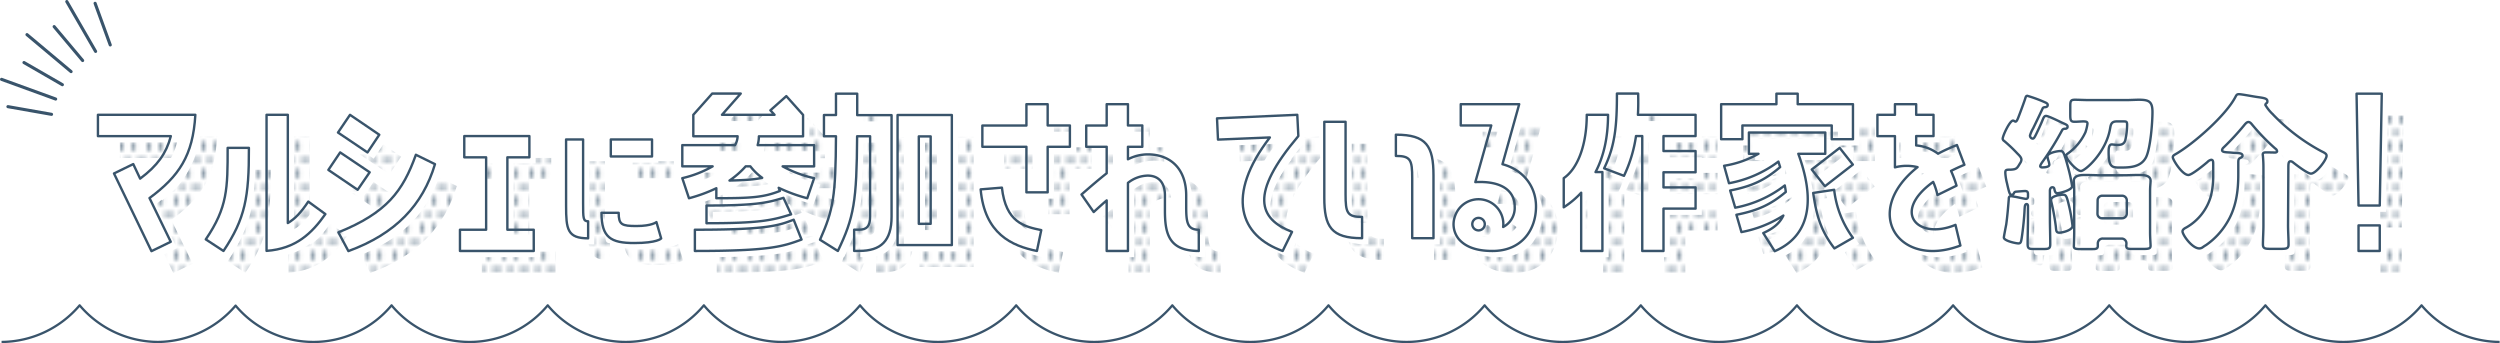 <svg xmlns="http://www.w3.org/2000/svg" xmlns:xlink="http://www.w3.org/1999/xlink" width="800.5" height="109.86" viewBox="0 0 800.5 109.86"><defs><style>.cls-1,.cls-5,.cls-6,.cls-7{fill:none;}.cls-2{fill:#39546b;}.cls-3{fill:url(#新規パターン_7);}.cls-4{fill:#fff;}.cls-5,.cls-6,.cls-7{stroke:#39546b;stroke-linejoin:round;}.cls-5{stroke-width:0.77px;}.cls-6{stroke-linecap:round;}.cls-7{stroke-width:0.74px;}</style><pattern id="新規パターン_7" data-name="新規パターン 7" width="6.13" height="6.13" patternTransform="translate(-6.73 -5.23) scale(1.25)" patternUnits="userSpaceOnUse" viewBox="0 0 6.13 6.13"><rect class="cls-1" width="6.13" height="6.13"/><path class="cls-2" d="M4.6,6.67a.54.54,0,1,0-.54-.54A.54.54,0,0,0,4.6,6.67Z"/><path class="cls-2" d="M1.53,6.67A.54.54,0,1,0,1,6.13.54.54,0,0,0,1.53,6.67Z"/><path class="cls-2" d="M6.13,3.61a.54.54,0,0,0,.54-.54.54.54,0,0,0-1.08,0A.54.54,0,0,0,6.13,3.61Z"/><path class="cls-2" d="M3.06,3.61a.55.55,0,0,0,.55-.54.55.55,0,1,0-.55.54Z"/><path class="cls-2" d="M0,3.61a.54.54,0,0,0,.54-.54A.54.54,0,0,0,0,2.53a.54.54,0,0,0-.54.54A.54.54,0,0,0,0,3.61Z"/><path class="cls-2" d="M4.6.54A.54.54,0,0,0,5.14,0,.54.54,0,0,0,4.6-.54.54.54,0,0,0,4.06,0,.54.54,0,0,0,4.6.54Z"/><path class="cls-2" d="M1.53.54A.54.54,0,0,0,2.07,0a.54.54,0,0,0-.54-.54A.54.54,0,0,0,1,0,.54.54,0,0,0,1.53.54Z"/></pattern></defs><g id="レイヤー_2" data-name="レイヤー 2"><g id="画像"><path class="cls-3" d="M54.87,70.42l6.8,14-6.17,3-12-24.88,6.17-3,2.2,4.66c5.55-4.16,8.38-8.07,9.83-13.61H38.36V43.76H69.55C68.79,56.87,64.32,63.42,54.87,70.42Z"/><path class="cls-3" d="M78.56,87.36l-5.67-3.71c7-10.27,7-16.38,7-29.3h6.81C86.75,70.16,85.49,77,78.56,87.36Zm27.15-15.81,5.48,4c-4.35,6.18-9.45,11.09-18.84,11.78V43.76h6.81V78.42C101.43,77.09,103.32,75.14,105.71,71.55Z"/><path class="cls-3" d="M121.52,67.77l-9.38-6.36,3.78-5.61,9.45,6.36Zm-2.45-24,9.38,6.37-3.78,5.67-9.45-6.37Zm21.1,12.79,6.11,3c-3.9,13.1-12.6,22.3-27.72,27.84l-3.21-6C130.85,75.14,136,68.21,140.17,56.55Z"/><path class="cls-3" d="M177.91,87.36H154.28v-6.8h8.38V57.37h-7v-6.8h20.85v6.8h-7.05V80.56h8.44Z"/><path class="cls-3" d="M195.32,77.86v5.45c-6.65,0-7.06-2.88-7.06-10.39V51.65h5.45V72.12C193.71,76.85,193.71,77.86,195.32,77.86Zm23.39,5.5s-1.21,1.46-8.67,1.46-10.44-1.77-10.44-9.68h5.5c0,3.83,1,4.23,5.74,4.23,4.89,0,6.35-1.26,6.35-1.26ZM215.78,57.1h-13.2V51.65h13.2Z"/><path class="cls-3" d="M249.6,53.47h18.08v6.8H257.6a37.93,37.93,0,0,0,10.08,3.78l-2.2,6.43a52.28,52.28,0,0,1-9.14-3.34l.38,1c-5.1,1.95-8.76,2.33-20.35,2.33V67.27a49.34,49.34,0,0,1-8.76,3.21l-2.14-6.43a35.83,35.83,0,0,0,9.71-3.78h-9.71v-6.8h16.89a6,6,0,0,0,.82-2.84H229V43.76l6.05-6.8h9.13l-6,6.8H255l-1.32-1.44,5.1-4.54,5.36,6v6.87H250A11.09,11.09,0,0,1,249.6,53.47ZM229.5,80.56c23.19,0,26.72-1.32,31.63-3.21l2.52,6.36c-6.11,2.27-10.39,3.65-34.15,3.65Zm28.36-10.21,2.45,5.29c-6.05,1.89-9.95,2.84-27.09,2.84V72.81C249.35,72.81,252.94,71.86,257.86,70.35ZM247.27,60.27h-1.51a28.58,28.58,0,0,1-5.17,4.54c5.11-.13,8.07-.32,10.46-.88A17.88,17.88,0,0,1,247.27,60.27Z"/><path class="cls-3" d="M269.57,83.77c4.29-9.7,5-13.86,5.11-33.14h-3.85v-6.8h3.85V37h6.8v6.87h11V76.34c0,7.87-3.47,11-10.34,11h-1.64v-6.8h1.64c2.33,0,3.47-1,3.47-4.22V50.63h-4.16c-.13,20.86-1,26-6.17,36.73ZM294.4,43.83h17.38V85.47H294.4Zm6.8,34.84H305v-28H301.2Z"/><path class="cls-3" d="M321,67.64l6.81-.56c1.26,11.15,7.12,12.47,12.6,13.6l-1.39,6.68C331,85.73,322.3,81.94,321,67.64ZM335.66,54H321.55v-6.8h14.11V40.36h6.8v6.81h7.12V54h-7.12V68.59h-6.8Z"/><path class="cls-3" d="M390.85,80.56v6.8c-9.7,0-10.84-5.67-10.84-13V69.6c0-4.54-2.39-6.37-5.54-6.37a10.49,10.49,0,0,0-6.3,2.33v21.8h-6.81V71.17c-1.26,1.07-2.64,2.33-4.16,3.72l-3.9-5.61c3.15-2.77,5.79-5,8.06-6.8V54h-6.55v-6.8h6.55V40.36h6.81v6.81h4.6V54h-4.6v4a14.09,14.09,0,0,1,6.3-1.57c7.18,0,12.35,4.47,12.35,13.17v3.71C386.82,78.35,387.26,80.56,390.85,80.56Z"/><path class="cls-3" d="M422.73,50.57C407,69.15,410,77.09,420.71,81.25l-3,6.11c-13.68-4.85-18.4-17.7-4.1-36.35L397,51.7l-.31-6.8,25.7-1.14Z"/><path class="cls-3" d="M443.14,76.46v6.81c-9.89,0-12.1-3.66-12.1-13V46h6.81V69.22C437.85,75.14,438.35,76.46,443.14,76.46ZM466,63.17v20.1h-6.81V64.11c0-5.92-.5-7.18-5.23-7.18v-6.8C463.74,50.13,466,53.72,466,63.17Z"/><path class="cls-3" d="M498.83,73.12c0,7.44-4.54,14.24-13.92,14.24-3.47,0-8-.56-10.78-3.78a7.51,7.51,0,0,1-1.19-7.49,7.94,7.94,0,0,1,15.37,3.59A6.89,6.89,0,0,0,492,73.12c0-4.91-4-8.25-12.6-7.81l5.1-18.14h-9.77V40.36h18.72l-5.36,19.22C494.48,61.28,498.83,66.45,498.83,73.12Zm-17.7,3.78a2,2,0,1,0,1.19,2.52A2,2,0,0,0,481.13,76.9Z"/><path class="cls-3" d="M507.71,73.38V64.05c4.6-3.15,7.37-10.9,7.37-20.29h6.81q0,10.68-4,18.34h2.2V87.36h-6.8V68.71A28.78,28.78,0,0,1,507.71,73.38Zm23.75-29.62h18.46v6.81H539.65v4.79h10.27v6.8H539.65V67h10.27v6.8H539.65V87.36h-6.8V50.57h-2a44.48,44.48,0,0,1-3.85,12.73l-6.36-2.4c3.59-7.31,4.1-14,4.1-23.94h6.8C531.59,39.48,531.59,41.69,531.46,43.76Z"/><path class="cls-3" d="M582.62,40.36h17.7V51.58h-6.8V47.17h-28.6v4.41h-6.81V40.36h17.7V37h6.81ZM559.06,60.08a32.2,32.2,0,0,0,11-3.84H567V49.43h24.45v6.81h-8.63c7.69,21-.95,28.35-7.56,31.19l-3.66-5.8c2.71-1.26,5.11-2.77,6.43-5.61a38.12,38.12,0,0,1-13.42,5.29L563,75.77c7-1.39,11.08-3.34,15.81-7.31-.06-.69-.19-1.32-.32-2.08a37.3,37.3,0,0,1-15.87,7.12L561,68c7.12-1.39,11.21-3.4,16-7.5l-.56-1.76a37.69,37.69,0,0,1-15.82,6.93Zm37-5.73,4.22,5.35-8.94,6.94-4.22-5.36Zm-1.76,13.42a32.08,32.08,0,0,0,6,15.37l-5.92,3.4c-4.35-5.67-5.73-10.45-6.8-17.76Z"/><path class="cls-3" d="M633.14,79l1.58,6.62C614.87,93.16,602.9,74.83,621,60.52a14.78,14.78,0,0,0-7.24.07v-10h-5.61V43.76h5.61v-3.4h6.8v3.4h5.55v6.81h-5.55v3a13.53,13.53,0,0,1,7,2.65c1.82-1,3.84-1.89,6.05-2.78L636,59.77c-1.57.63-3,1.32-4.28,1.95a34.78,34.78,0,0,1,1.76,4.73l-6.11,3A20.56,20.56,0,0,0,626,65.25C612.48,75,621.11,84,633.14,79Z"/><path class="cls-3" d="M661.28,58.44c-.27.37-1,1.35-1,1.78,0,.27.38.38.59.38.65,0,2.33-.06,2.33-.87a5.84,5.84,0,0,0-.33-1.4,9,9,0,0,1-.27-1.24c0-1.14,3.24-1.73,4.16-1.73s1.13.43,2.54,5.62a48.21,48.21,0,0,1,1.19,5.66c0,1.25-4,2.22-4.65,2.22s-.81-.38-1-1.19c-.05-.27-.11-.7-.65-.7s-.81.54-.81,1.08V76.8c0,2.8.11,5.61.11,8.42,0,1.41-.54,1.51-2.21,1.51h-2.92c-1.67,0-2.11-.1-2.11-1.56,0-2.81.11-5.57.11-8.37V73c0-.32-.11-.65-.43-.65-.59,0-.59.81-.65,1.57-.11,2.59-.48,6.32-.92,9.23-.21,1.36-.32,1.79-1.08,1.79s-4.64-.81-4.64-1.89c0-.38.65-3.62.76-4.22.37-2.69.59-5.4.81-8.1,0-.37,0-.91.7-.91.32,0,1,.16,1.4.21s3,.65,3.4.65.65-.27.65-.75v-.76c0-.76-.27-1-1-1-.22,0-2.38.16-2.81.21s-.54.16-.75.6a.72.72,0,0,1-.65.38c-.6,0-.76-.33-1.51-3.68a17.58,17.58,0,0,1-.54-3.35c0-1,.32-1,1.72-1,1.95-.11,2.06-.48,3-2.05a2.24,2.24,0,0,0,.44-1.13c0-.76-.76-1.46-1.3-2a47.82,47.82,0,0,0-4.21-4,1,1,0,0,1-.49-.7c0-1,2.27-5.83,3.3-5.83.32,0,.59.32.81.32s.48-.27.86-1.24,1.4-3.67,2.11-5.72c.27-.81.32-1.3.81-1.3a43.93,43.93,0,0,1,5.94,2.21c.43.22.59.44.59.71,0,.43-.27.64-.7.7s-.81,0-1,.59C660,44,659,46.07,658,48.12a10.33,10.33,0,0,0-1,2.27,1,1,0,0,0,.86,1c.33,0,.54-.27,1-1.19s1.57-3.24,2.27-5c.22-.49.43-1.08,1-1.08.76,0,4.32,1.78,5.24,2.21s1.67.65,1.67,1.19a.67.67,0,0,1-.7.7c-.54,0-.86.11-1.08.54A92.79,92.79,0,0,1,661.28,58.44Zm8.15,14.2a51.71,51.71,0,0,1,1.19,6.7c0,1.34-3.13,2.16-4.21,2.16s-1-.71-1.14-2a72,72,0,0,0-1.4-7.72,3,3,0,0,1-.11-.76c0-1.24,2.81-1.67,3.78-1.67S668.73,69.67,669.43,72.64Zm18.25-33.59c1.3,0,3-.11,4.16-.11,3.24,0,4.38.54,4.38,3.94s-.65,11.67-2.06,14.48c-1.62,3.13-5.07,3.29-8.2,3.29-2.6,0-3.78,0-3.78-4.91,0-.92,0-2.49,1-2.49.43,0,1.08.16,1.73.16,1.24,0,2.16-.16,2.59-1.45a22.39,22.39,0,0,0,.6-5c0-1-.22-1.08-1.08-1.08h-2.27c-1.79,0-1.89,1.14-2.11,2.33-1.3,7.61-8,13.55-9.34,13.55s-4.7-3.78-4.7-4.91c0-.33.27-.54.54-.71a17.27,17.27,0,0,0,5.62-6.8,14,14,0,0,0,.65-2.75c0-.65-.54-.71-1.36-.71s-1.83.11-2.75.11c-1.3,0-1.4-.54-1.4-2.32V41.1c0-1.67.1-2.16,1.46-2.16s3.07.11,4.85.11ZM671.16,68.21c0-1.51-.11-2.65-.11-3.35,0-1.83,2.48-1.83,3.78-1.83,1.68,0,3.3.1,5,.1h7c1.67,0,3.29-.1,5-.1,1.35,0,3.78,0,3.78,1.83,0,.76-.16,1.78-.16,3.35V81.33c0,1.89.16,3.68.16,4.38,0,.86-.54,1-2.38,1h-3.67c-1.19,0-1.73-.11-1.73-1,0-.27.05-.49.05-.76a1.54,1.54,0,0,0-1.51-1.56h-6A1.56,1.56,0,0,0,678.72,85v.76c0,.86-.54,1-1.67,1h-3.73c-1.73,0-2.27-.11-2.27-.92,0-.65.11-2.86.11-4.43Zm7.45,7.18a1.47,1.47,0,0,0,1.51,1.51h6.32A1.54,1.54,0,0,0,688,75.39V71.18a1.51,1.51,0,0,0-1.51-1.51h-6.32a1.48,1.48,0,0,0-1.51,1.51Z"/><path class="cls-3" d="M739.63,79.12c0,2,.16,4.1.16,6.15,0,1.25-.59,1.41-2.27,1.41H733.8c-1.57,0-2.21-.16-2.21-1.41,0-1.94.16-4,.16-6.15V60.54c0-1.19-.06-2.43-.16-3.51,0-.16-.06-.38-.06-.54,0-.65.6-.7,1.14-.7.91,0,2.21.05,2.8.05.27,0,.65-.1.65-.43a1.2,1.2,0,0,0-.59-.86,68.09,68.09,0,0,1-7.46-7.72c-.27-.33-.64-.76-1.13-.76s-.92.49-1.4,1.08A83.26,83.26,0,0,1,719,54.22a1.43,1.43,0,0,0-.49.81c0,.65.76.71,2.7.81.54.06,1.19.11,1.41.11,1.62.06,2.43.16,2.43.92,0,.27-.16.43-.6.65-.7.32-.75.59-.75,1.73v3.67c0,5.45-.76,10.85-3.73,15.55a23.18,23.18,0,0,1-6.59,7,12,12,0,0,0-1,.65,1.94,1.94,0,0,1-1.14.43c-2.37,0-5.4-4.38-5.4-5.46,0-.59.7-1,1.19-1.24a16.84,16.84,0,0,0,7.88-10,27,27,0,0,0,.76-6.92V59.62c0-.91-.05-1.45-.65-1.45a2.26,2.26,0,0,0-1.19.7c-1,.86-5,4.16-6.1,4.16-2,0-5-4.92-5-5.67,0-.44.38-.71.76-.92,5.83-3.3,16.42-12.64,19.39-18.58.27-.48.43-.7,1-.7.92,0,4.75.76,6,.92,2.27.32,3.13.48,3.13,1.35a.65.65,0,0,1-.32.65.7.7,0,0,0-.32.54,14,14,0,0,0,2.21,2.8,1.55,1.55,0,0,1,.32.33,61.93,61.93,0,0,0,15.29,11.61c1.08.54,1.78.86,1.78,1.51,0,1.3-3.35,5.73-5,5.73-1.14,0-4.81-2.87-5.83-3.68a1.18,1.18,0,0,0-.71-.27c-.65,0-.7.76-.7,2Z"/><path class="cls-3" d="M762.2,72.81,761.57,37h8.07L769,72.81ZM769,87.36H762.2V79.17H769Z"/><path class="cls-4" d="M49.87,65.42l6.8,14-6.17,3-12-24.88,6.17-3,2.2,4.66c5.55-4.16,8.38-8.07,9.83-13.61H33.36V38.76H64.55C63.79,51.87,59.32,58.42,49.87,65.42Z"/><path class="cls-4" d="M73.56,82.36l-5.67-3.71c7-10.27,7-16.38,7-29.3h6.81C81.75,65.16,80.49,72,73.56,82.36Zm27.15-15.81,5.48,4c-4.35,6.18-9.45,11.09-18.84,11.78V38.76h6.81V73.42C96.43,72.09,98.32,70.14,100.71,66.55Z"/><path class="cls-4" d="M116.52,62.77l-9.38-6.36,3.78-5.61,9.45,6.36Zm-2.45-24,9.38,6.37-3.78,5.67-9.45-6.37Zm21.1,12.79,6.11,3c-3.9,13.1-12.6,22.3-27.72,27.84l-3.21-6C125.85,70.14,131,63.21,135.17,51.55Z"/><path class="cls-4" d="M172.91,82.36H149.28v-6.8h8.38V52.37h-7v-6.8h20.85v6.8h-7.05V75.56h8.44Z"/><path class="cls-4" d="M190.32,72.86v5.45c-6.65,0-7.06-2.88-7.06-10.39V46.65h5.45V67.12C188.71,71.85,188.71,72.86,190.32,72.86Zm23.39,5.5s-1.21,1.46-8.67,1.46-10.44-1.77-10.44-9.68h5.5c0,3.83,1,4.23,5.74,4.23,4.89,0,6.35-1.26,6.35-1.26ZM210.78,52.1h-13.2V46.65h13.2Z"/><path class="cls-4" d="M244.6,48.47h18.08v6.8H252.6a38.28,38.28,0,0,0,10.08,3.78l-2.2,6.43a52.28,52.28,0,0,1-9.14-3.34l.38,1c-5.1,1.95-8.76,2.33-20.35,2.33V62.27a49.34,49.34,0,0,1-8.76,3.21l-2.14-6.43a35.83,35.83,0,0,0,9.71-3.78h-9.71v-6.8h16.89a6,6,0,0,0,.82-2.84H224V38.76l6.05-6.8h9.13l-6,6.8H250l-1.32-1.44,5.1-4.54,5.36,6v6.87H245A11.09,11.09,0,0,1,244.6,48.47ZM224.5,75.56c23.19,0,26.72-1.32,31.63-3.21l2.52,6.36c-6.11,2.27-10.39,3.65-34.15,3.65Zm28.36-10.21,2.45,5.29c-6.05,1.89-9.95,2.84-27.09,2.84V67.81C244.35,67.81,247.94,66.86,252.86,65.35ZM242.27,55.27h-1.51a28.58,28.58,0,0,1-5.17,4.54c5.11-.13,8.07-.32,10.46-.88A17.88,17.88,0,0,1,242.27,55.27Z"/><path class="cls-4" d="M264.57,78.77c4.29-9.7,5-13.86,5.11-33.14h-3.85v-6.8h3.85V32h6.8v6.87h11V71.34c0,7.87-3.47,11-10.34,11h-1.64v-6.8h1.64c2.33,0,3.47-1,3.47-4.22V45.63h-4.16c-.13,20.86-1,26-6.17,36.73ZM289.4,38.83h17.38V80.47H289.4Zm6.8,34.84H300v-28H296.2Z"/><path class="cls-4" d="M316,62.64l6.81-.56c1.26,11.15,7.12,12.47,12.6,13.6l-1.39,6.68C326,80.73,317.3,76.94,316,62.64ZM330.66,49H316.55v-6.8h14.11V35.36h6.8v6.81h7.12V49h-7.12V63.59h-6.8Z"/><path class="cls-4" d="M385.85,75.56v6.8c-9.7,0-10.84-5.67-10.84-13V64.6c0-4.54-2.39-6.37-5.54-6.37a10.49,10.49,0,0,0-6.3,2.33v21.8h-6.81V66.17c-1.26,1.07-2.64,2.33-4.16,3.72l-3.9-5.61c3.15-2.77,5.79-5,8.06-6.8V49h-6.55v-6.8h6.55V35.36h6.81v6.81h4.6V49h-4.6v4a14.09,14.09,0,0,1,6.3-1.57c7.18,0,12.35,4.47,12.35,13.17v3.71C381.82,73.35,382.26,75.56,385.85,75.56Z"/><path class="cls-4" d="M417.73,45.57C402,64.15,405,72.09,415.71,76.25l-3,6.11c-13.68-4.85-18.4-17.7-4.1-36.35L392,46.7l-.31-6.8,25.7-1.14Z"/><path class="cls-4" d="M438.14,71.46v6.81c-9.89,0-12.1-3.66-12.1-13V41h6.81V64.22C432.85,70.14,433.35,71.46,438.14,71.46ZM461,58.17v20.1h-6.81V59.11c0-5.92-.5-7.18-5.23-7.18v-6.8C458.74,45.13,461,48.72,461,58.17Z"/><path class="cls-4" d="M493.83,68.12c0,7.44-4.54,14.24-13.92,14.24-3.47,0-8-.56-10.78-3.78a7.51,7.51,0,0,1-1.19-7.49,7.94,7.94,0,0,1,15.37,3.59A6.89,6.89,0,0,0,487,68.12c0-4.91-4-8.25-12.6-7.81l5.1-18.14h-9.77V35.36h18.72l-5.36,19.22C489.48,56.28,493.83,61.45,493.83,68.12Zm-17.7,3.78a2,2,0,1,0,1.19,2.52A2,2,0,0,0,476.13,71.9Z"/><path class="cls-4" d="M502.71,68.38V59.05c4.6-3.15,7.37-10.9,7.37-20.29h6.81q0,10.68-4,18.34h2.2V82.36h-6.8V63.71A28.78,28.78,0,0,1,502.71,68.38Zm23.75-29.62h18.46v6.81H534.65v4.79h10.27v6.8H534.65V62h10.27v6.8H534.65V82.36h-6.8V45.57h-2a44.48,44.48,0,0,1-3.85,12.73l-6.36-2.4c3.59-7.31,4.1-14,4.1-23.94h6.8C526.59,34.48,526.59,36.69,526.46,38.76Z"/><path class="cls-4" d="M577.62,35.36h17.7V46.58h-6.8V42.17h-28.6v4.41h-6.81V35.36h17.7V32h6.81ZM554.06,55.08a32.2,32.2,0,0,0,11-3.84H562V44.43h24.45v6.81h-8.63c7.69,21-.95,28.35-7.56,31.19l-3.66-5.8c2.71-1.26,5.11-2.77,6.43-5.61a38.12,38.12,0,0,1-13.42,5.29L558,70.77c7-1.39,11.08-3.34,15.81-7.31-.06-.69-.19-1.32-.32-2.08a37.3,37.3,0,0,1-15.87,7.12L556,63c7.12-1.39,11.21-3.4,16-7.5l-.56-1.76a37.69,37.69,0,0,1-15.82,6.93Zm37-5.73,4.22,5.35-8.94,6.94-4.22-5.36Zm-1.76,13.42a32.08,32.08,0,0,0,6,15.37l-5.92,3.4c-4.35-5.67-5.73-10.45-6.8-17.76Z"/><path class="cls-4" d="M628.14,74l1.58,6.62C609.87,88.16,597.9,69.83,616,55.52a14.78,14.78,0,0,0-7.24.07v-10h-5.61V38.76h5.61v-3.4h6.8v3.4h5.55v6.81h-5.55v3a13.53,13.53,0,0,1,7,2.65c1.82-1,3.84-1.89,6.05-2.78L631,54.77c-1.57.63-3,1.32-4.28,1.95a34.78,34.78,0,0,1,1.76,4.73l-6.11,3A20.56,20.56,0,0,0,621,60.25C607.48,70,616.11,79,628.14,74Z"/><path class="cls-4" d="M656.28,53.44c-.27.37-1,1.35-1,1.78,0,.27.38.38.59.38.65,0,2.33-.06,2.33-.87a5.84,5.84,0,0,0-.33-1.4,9,9,0,0,1-.27-1.24c0-1.14,3.24-1.73,4.16-1.73s1.13.43,2.54,5.62a48.21,48.21,0,0,1,1.19,5.66c0,1.25-4,2.22-4.65,2.22s-.81-.38-1-1.19c-.05-.27-.11-.7-.65-.7s-.81.54-.81,1.08V71.8c0,2.8.11,5.61.11,8.42,0,1.41-.54,1.51-2.21,1.51h-2.92c-1.67,0-2.11-.1-2.11-1.56,0-2.81.11-5.57.11-8.37V68c0-.32-.11-.65-.43-.65-.59,0-.59.81-.65,1.57-.11,2.59-.48,6.32-.92,9.23-.21,1.36-.32,1.79-1.08,1.79s-4.64-.81-4.64-1.89c0-.38.65-3.62.76-4.22.37-2.69.59-5.4.81-8.1,0-.37,0-.91.7-.91.32,0,1,.16,1.4.21s3,.65,3.4.65.65-.27.65-.75v-.76c0-.76-.27-1-1-1-.22,0-2.38.16-2.81.21s-.54.16-.75.6a.72.72,0,0,1-.65.38c-.6,0-.76-.33-1.51-3.68a17.58,17.58,0,0,1-.54-3.35c0-1,.32-1,1.72-1,1.95-.11,2.06-.48,3-2.05a2.24,2.24,0,0,0,.44-1.13c0-.76-.76-1.46-1.3-2a47.82,47.82,0,0,0-4.21-4,1,1,0,0,1-.49-.7c0-1,2.27-5.83,3.3-5.83.32,0,.59.32.81.32s.48-.27.86-1.24,1.4-3.67,2.11-5.72c.27-.81.32-1.3.81-1.3a43.93,43.93,0,0,1,5.94,2.21c.43.22.59.44.59.71,0,.43-.27.64-.7.7s-.81,0-1,.59C655,39,654,41.07,653,43.12a10.33,10.33,0,0,0-1,2.27,1,1,0,0,0,.86,1c.33,0,.54-.27,1-1.19s1.57-3.24,2.27-5c.22-.49.43-1.08,1-1.08.76,0,4.32,1.78,5.24,2.21s1.67.65,1.67,1.19a.67.67,0,0,1-.7.7c-.54,0-.86.11-1.08.54A92.79,92.79,0,0,1,656.28,53.44Zm8.15,14.2a51.71,51.71,0,0,1,1.19,6.7c0,1.34-3.13,2.16-4.21,2.16s-1-.71-1.14-2a72,72,0,0,0-1.4-7.72,3,3,0,0,1-.11-.76c0-1.24,2.81-1.67,3.78-1.67S663.73,64.67,664.43,67.64Zm18.25-33.59c1.3,0,3-.11,4.16-.11,3.24,0,4.38.54,4.38,3.94s-.65,11.67-2.06,14.48c-1.62,3.13-5.07,3.29-8.2,3.29-2.6,0-3.78,0-3.78-4.91,0-.92,0-2.49,1-2.49.43,0,1.08.16,1.73.16,1.24,0,2.16-.16,2.59-1.45a22.39,22.39,0,0,0,.6-5c0-1-.22-1.08-1.08-1.08h-2.27c-1.79,0-1.89,1.14-2.11,2.33-1.3,7.61-8,13.55-9.34,13.55s-4.7-3.78-4.7-4.91c0-.33.27-.54.54-.71a17.27,17.27,0,0,0,5.62-6.8,14,14,0,0,0,.65-2.75c0-.65-.54-.71-1.36-.71s-1.83.11-2.75.11c-1.3,0-1.4-.54-1.4-2.32V36.1c0-1.67.1-2.16,1.46-2.16s3.07.11,4.85.11ZM666.16,63.21c0-1.51-.11-2.65-.11-3.35,0-1.83,2.48-1.83,3.78-1.83,1.68,0,3.3.1,5,.1h7c1.67,0,3.29-.1,5-.1,1.35,0,3.78,0,3.78,1.83,0,.76-.16,1.78-.16,3.35V76.33c0,1.89.16,3.68.16,4.38,0,.86-.54,1-2.38,1h-3.67c-1.19,0-1.73-.11-1.73-1,0-.27.05-.49.05-.76a1.54,1.54,0,0,0-1.51-1.56h-6A1.56,1.56,0,0,0,673.72,80v.76c0,.86-.54,1-1.67,1h-3.73c-1.73,0-2.27-.11-2.27-.92,0-.65.11-2.86.11-4.43Zm7.45,7.18a1.47,1.47,0,0,0,1.51,1.51h6.32A1.54,1.54,0,0,0,683,70.39V66.18a1.51,1.51,0,0,0-1.51-1.51h-6.32a1.48,1.48,0,0,0-1.51,1.51Z"/><path class="cls-4" d="M734.63,74.12c0,2,.16,4.1.16,6.15,0,1.25-.59,1.41-2.27,1.41H728.8c-1.57,0-2.21-.16-2.21-1.41,0-1.94.16-4,.16-6.15V55.54c0-1.19-.06-2.43-.16-3.51,0-.16-.06-.38-.06-.54,0-.65.6-.7,1.14-.7.91,0,2.21.05,2.8.05.27,0,.65-.1.65-.43a1.2,1.2,0,0,0-.59-.86,68.09,68.09,0,0,1-7.46-7.72c-.27-.33-.64-.76-1.13-.76s-.92.49-1.4,1.08A83.26,83.26,0,0,1,714,49.22a1.43,1.43,0,0,0-.49.81c0,.65.76.71,2.7.81.54.06,1.19.11,1.41.11,1.62.06,2.43.16,2.43.92,0,.27-.16.43-.6.65-.7.32-.75.59-.75,1.73v3.67c0,5.45-.76,10.85-3.73,15.55a23.18,23.18,0,0,1-6.59,7,12,12,0,0,0-1,.65,1.94,1.94,0,0,1-1.14.43c-2.37,0-5.4-4.38-5.4-5.46,0-.59.7-1,1.19-1.24a16.84,16.84,0,0,0,7.88-10,27,27,0,0,0,.76-6.92V54.62c0-.91-.05-1.45-.65-1.45a2.26,2.26,0,0,0-1.19.7c-1,.86-5,4.16-6.1,4.16-2,0-5-4.92-5-5.67,0-.44.38-.71.76-.92,5.83-3.3,16.42-12.64,19.39-18.58.27-.48.43-.7,1-.7.92,0,4.75.76,6,.92,2.27.32,3.13.48,3.13,1.35a.65.65,0,0,1-.32.65.7.7,0,0,0-.32.54,14,14,0,0,0,2.21,2.8,1.55,1.55,0,0,1,.32.33,61.93,61.93,0,0,0,15.29,11.61c1.08.54,1.78.86,1.78,1.51,0,1.3-3.35,5.72-5,5.72-1.14,0-4.81-2.86-5.83-3.67a1.18,1.18,0,0,0-.71-.27c-.65,0-.7.76-.7,2Z"/><path class="cls-4" d="M757.2,67.81,756.57,32h8.07L764,67.81ZM764,82.36H757.2V74.17H764Z"/><path class="cls-5" d="M47.87,63.42l6.8,14-6.17,3-12-24.88,6.17-3,2.2,4.66c5.55-4.16,8.38-8.07,9.83-13.61H31.36V36.76H62.55C61.79,49.87,57.32,56.42,47.87,63.42Z"/><path class="cls-5" d="M71.56,80.36l-5.67-3.71c7-10.27,7-16.38,7-29.3h6.81C79.75,63.16,78.49,70,71.56,80.36ZM98.71,64.55l5.48,4c-4.35,6.18-9.45,11.09-18.84,11.78V36.76h6.81V71.42C94.43,70.09,96.32,68.14,98.71,64.55Z"/><path class="cls-5" d="M114.52,60.77l-9.38-6.36,3.78-5.61,9.45,6.36Zm-2.45-24,9.38,6.37-3.78,5.67-9.45-6.37Zm21.1,12.79,6.11,3c-3.9,13.1-12.6,22.3-27.72,27.84l-3.21-6C123.85,68.14,129,61.21,133.17,49.55Z"/><path class="cls-5" d="M170.91,80.36H147.28v-6.8h8.38V50.37h-7v-6.8h20.85v6.8h-7.05V73.56h8.44Z"/><path class="cls-5" d="M188.32,70.86v5.45c-6.65,0-7.06-2.88-7.06-10.39V44.65h5.45V65.12C186.71,69.85,186.71,70.86,188.32,70.86Zm23.39,5.5s-1.21,1.46-8.67,1.46-10.44-1.77-10.44-9.68h5.5c0,3.83,1,4.23,5.74,4.23,4.89,0,6.35-1.26,6.35-1.26ZM208.78,50.1h-13.2V44.65h13.2Z"/><path class="cls-5" d="M242.6,46.47h18.08v6.8H250.6a38.28,38.28,0,0,0,10.08,3.78l-2.2,6.43a52.28,52.28,0,0,1-9.14-3.34l.38,1c-5.1,2-8.76,2.33-20.35,2.33V60.27a49.34,49.34,0,0,1-8.76,3.21l-2.14-6.43a35.83,35.83,0,0,0,9.71-3.78h-9.71v-6.8h16.89a6,6,0,0,0,.82-2.84H222V36.76l6.05-6.8h9.13l-6,6.8H248l-1.32-1.44,5.1-4.54,5.36,6v6.87H243A11.09,11.09,0,0,1,242.6,46.47ZM222.5,73.56c23.19,0,26.72-1.32,31.63-3.21l2.52,6.36c-6.11,2.27-10.39,3.65-34.15,3.65Zm28.36-10.21,2.45,5.29c-6.05,1.89-9.95,2.84-27.09,2.84V65.81C242.35,65.81,245.94,64.86,250.86,63.35ZM240.27,53.27h-1.51a28.58,28.58,0,0,1-5.17,4.54c5.11-.13,8.07-.32,10.46-.88A17.88,17.88,0,0,1,240.27,53.27Z"/><path class="cls-5" d="M262.57,76.77c4.29-9.7,5-13.86,5.11-33.14h-3.85v-6.8h3.85V30h6.8v6.87h11V69.34c0,7.87-3.47,11-10.34,11h-1.64v-6.8h1.64c2.33,0,3.47-1,3.47-4.22V43.63h-4.16c-.13,20.86-1,26-6.17,36.73ZM287.4,36.83h17.38V78.47H287.4Zm6.8,34.84H298v-28H294.2Z"/><path class="cls-5" d="M314,60.64l6.81-.56c1.26,11.15,7.12,12.47,12.6,13.6l-1.39,6.68C324,78.73,315.3,74.94,314,60.64ZM328.66,47H314.55v-6.8h14.11V33.36h6.8v6.81h7.12V47h-7.12V61.59h-6.8Z"/><path class="cls-5" d="M383.85,73.56v6.8c-9.7,0-10.84-5.67-10.84-13V62.6c0-4.54-2.39-6.37-5.54-6.37a10.49,10.49,0,0,0-6.3,2.33v21.8h-6.81V64.17c-1.26,1.07-2.64,2.33-4.16,3.72l-3.9-5.61c3.15-2.77,5.79-5,8.06-6.8V47h-6.55v-6.8h6.55V33.36h6.81v6.81h4.6V47h-4.6v4a14.09,14.09,0,0,1,6.3-1.57c7.18,0,12.35,4.47,12.35,13.17v3.71C379.82,71.35,380.26,73.56,383.85,73.56Z"/><path class="cls-5" d="M415.73,43.57C400,62.15,403,70.09,413.71,74.25l-3,6.11c-13.68-4.85-18.4-17.7-4.1-36.35L390,44.7l-.31-6.8,25.7-1.14Z"/><path class="cls-5" d="M436.14,69.46v6.81c-9.89,0-12.1-3.66-12.1-13V39h6.81V62.22C430.85,68.14,431.35,69.46,436.14,69.46ZM459,56.17v20.1h-6.81V57.11c0-5.92-.5-7.18-5.23-7.18v-6.8C456.74,43.13,459,46.72,459,56.17Z"/><path class="cls-5" d="M491.83,66.12c0,7.44-4.54,14.24-13.92,14.24-3.47,0-8-.56-10.78-3.78a7.51,7.51,0,0,1-1.19-7.49,7.94,7.94,0,0,1,15.37,3.59A6.89,6.89,0,0,0,485,66.12c0-4.91-4-8.25-12.6-7.81l5.1-18.14h-9.77V33.36h18.72l-5.36,19.22C487.48,54.28,491.83,59.45,491.83,66.12Zm-17.7,3.78a2,2,0,1,0,1.19,2.52A2,2,0,0,0,474.13,69.9Z"/><path class="cls-5" d="M500.71,66.38V57.05c4.6-3.15,7.37-10.9,7.37-20.29h6.81q0,10.68-4,18.34h2.2V80.36h-6.8V61.71A28.78,28.78,0,0,1,500.71,66.38Zm23.75-29.62h18.46v6.81H532.65v4.79h10.27v6.8H532.65V60h10.27v6.8H532.65V80.36h-6.8V43.57h-2a44.48,44.48,0,0,1-3.85,12.73l-6.36-2.4c3.59-7.31,4.1-14,4.1-23.94h6.8C524.59,32.48,524.59,34.69,524.46,36.76Z"/><path class="cls-5" d="M575.62,33.36h17.7V44.58h-6.8V40.17h-28.6v4.41h-6.81V33.36h17.7V30h6.81ZM552.06,53.08a32.2,32.2,0,0,0,11-3.84H560V42.43h24.45v6.81h-8.63c7.69,21-.95,28.35-7.56,31.19l-3.66-5.8c2.71-1.26,5.11-2.77,6.43-5.61a38.12,38.12,0,0,1-13.42,5.29L556,68.77c7-1.39,11.08-3.34,15.81-7.31-.06-.69-.19-1.32-.32-2.08a37.3,37.3,0,0,1-15.87,7.12L554,61c7.12-1.39,11.21-3.4,16-7.5l-.56-1.76a37.69,37.69,0,0,1-15.82,6.93Zm37-5.73,4.22,5.35-8.94,6.94-4.22-5.36Zm-1.76,13.42a32.08,32.08,0,0,0,6,15.37l-5.92,3.4c-4.35-5.67-5.73-10.45-6.8-17.76Z"/><path class="cls-5" d="M626.14,72l1.58,6.62C607.87,86.16,595.9,67.83,614,53.52a14.78,14.78,0,0,0-7.24.07v-10h-5.61V36.76h5.61v-3.4h6.8v3.4h5.55v6.81h-5.55v3a13.53,13.53,0,0,1,7,2.65c1.82-1,3.84-1.89,6.05-2.78L629,52.77c-1.57.63-3,1.32-4.28,1.95a34.78,34.78,0,0,1,1.76,4.73l-6.11,3A20.56,20.56,0,0,0,619,58.25C605.48,68,614.11,77,626.14,72Z"/><path class="cls-5" d="M654.28,51.44c-.27.37-1,1.35-1,1.78,0,.27.38.38.59.38.65,0,2.33-.06,2.33-.87a5.84,5.84,0,0,0-.33-1.4,9,9,0,0,1-.27-1.24c0-1.14,3.24-1.73,4.16-1.73s1.13.43,2.54,5.62a48.21,48.21,0,0,1,1.19,5.66c0,1.25-4,2.22-4.65,2.22s-.81-.38-1-1.19c-.05-.27-.11-.7-.65-.7s-.81.54-.81,1.08V69.8c0,2.8.11,5.61.11,8.42,0,1.41-.54,1.51-2.21,1.51h-2.92c-1.67,0-2.11-.1-2.11-1.56,0-2.81.11-5.57.11-8.37V66c0-.32-.11-.65-.43-.65-.59,0-.59.81-.65,1.57-.11,2.59-.48,6.32-.92,9.23-.21,1.36-.32,1.79-1.08,1.79s-4.64-.81-4.64-1.89c0-.38.65-3.62.76-4.22.37-2.69.59-5.4.81-8.1,0-.37,0-.91.7-.91.32,0,1,.16,1.4.21s3,.65,3.4.65.65-.27.65-.75v-.76c0-.76-.27-1-1-1-.22,0-2.38.16-2.81.21s-.54.16-.75.6a.72.72,0,0,1-.65.38c-.6,0-.76-.33-1.51-3.68a17.58,17.58,0,0,1-.54-3.35c0-1,.32-1,1.72-1,1.95-.11,2.06-.48,3-2.05a2.24,2.24,0,0,0,.44-1.13c0-.76-.76-1.46-1.3-2a47.82,47.82,0,0,0-4.21-4,1,1,0,0,1-.49-.7c0-1,2.27-5.83,3.3-5.83.32,0,.59.32.81.32s.48-.27.86-1.24,1.4-3.67,2.11-5.72c.27-.81.32-1.3.81-1.3a43.93,43.93,0,0,1,5.94,2.21c.43.22.59.44.59.71,0,.43-.27.64-.7.7s-.81,0-1,.59C653,37,652,39.07,651,41.12a10.33,10.33,0,0,0-1,2.27,1,1,0,0,0,.86,1c.33,0,.54-.27,1-1.19s1.57-3.24,2.27-5c.22-.49.43-1.08,1-1.08.76,0,4.32,1.78,5.24,2.21s1.67.65,1.67,1.19a.67.67,0,0,1-.7.7c-.54,0-.86.11-1.08.54A92.79,92.79,0,0,1,654.28,51.44Zm8.15,14.2a51.71,51.71,0,0,1,1.19,6.7c0,1.34-3.13,2.16-4.21,2.16s-1-.71-1.14-2a72,72,0,0,0-1.4-7.72,3,3,0,0,1-.11-.76c0-1.24,2.81-1.67,3.78-1.67S661.73,62.67,662.43,65.64Zm18.25-33.59c1.3,0,3-.11,4.16-.11,3.24,0,4.38.54,4.38,3.94s-.65,11.67-2.06,14.48c-1.62,3.13-5.07,3.29-8.2,3.29-2.6,0-3.78,0-3.78-4.91,0-.92,0-2.49,1-2.49.43,0,1.08.16,1.73.16,1.24,0,2.16-.16,2.59-1.45a22.39,22.39,0,0,0,.6-5c0-1-.22-1.08-1.08-1.08h-2.27c-1.79,0-1.89,1.14-2.11,2.33-1.3,7.61-8,13.55-9.34,13.55s-4.7-3.78-4.7-4.91c0-.33.27-.54.54-.71a17.27,17.27,0,0,0,5.62-6.8,14,14,0,0,0,.65-2.75c0-.65-.54-.71-1.36-.71s-1.83.11-2.75.11c-1.3,0-1.4-.54-1.4-2.32V34.1c0-1.67.1-2.16,1.46-2.16s3.07.11,4.85.11ZM664.16,61.21c0-1.51-.11-2.65-.11-3.35,0-1.83,2.48-1.83,3.78-1.83,1.68,0,3.3.1,5,.1h7c1.67,0,3.29-.1,5-.1,1.35,0,3.78,0,3.78,1.83,0,.76-.16,1.78-.16,3.35V74.33c0,1.89.16,3.68.16,4.38,0,.86-.54,1-2.38,1h-3.67c-1.19,0-1.73-.11-1.73-1,0-.27.05-.49.05-.76a1.54,1.54,0,0,0-1.51-1.56h-6A1.56,1.56,0,0,0,671.72,78v.76c0,.86-.54,1-1.67,1h-3.73c-1.73,0-2.27-.11-2.27-.92,0-.65.11-2.86.11-4.43Zm7.45,7.18a1.47,1.47,0,0,0,1.51,1.51h6.32A1.54,1.54,0,0,0,681,68.39V64.18a1.51,1.51,0,0,0-1.51-1.51h-6.32a1.48,1.48,0,0,0-1.51,1.51Z"/><path class="cls-5" d="M732.63,72.12c0,2,.16,4.1.16,6.15,0,1.25-.59,1.41-2.27,1.41H726.8c-1.57,0-2.21-.16-2.21-1.41,0-1.94.16-4,.16-6.15V53.54c0-1.19-.06-2.43-.16-3.51,0-.16-.06-.38-.06-.54,0-.65.6-.7,1.14-.7.91,0,2.21.05,2.8.05.27,0,.65-.1.65-.43a1.2,1.2,0,0,0-.59-.86,68.09,68.09,0,0,1-7.46-7.72c-.27-.33-.64-.76-1.13-.76s-.92.49-1.4,1.08A83.26,83.26,0,0,1,712,47.22a1.43,1.43,0,0,0-.49.81c0,.65.76.71,2.7.81.54.06,1.19.11,1.41.11,1.62.06,2.43.16,2.43.92,0,.27-.16.43-.6.65-.7.32-.75.59-.75,1.73v3.67c0,5.45-.76,10.85-3.73,15.55a23.18,23.18,0,0,1-6.59,7,12,12,0,0,0-1,.65,1.94,1.94,0,0,1-1.14.43c-2.37,0-5.4-4.38-5.4-5.46,0-.59.7-1,1.19-1.24a16.84,16.84,0,0,0,7.88-10,27,27,0,0,0,.76-6.92V52.62c0-.91-.05-1.45-.65-1.45a2.26,2.26,0,0,0-1.19.7c-1,.86-5,4.16-6.1,4.16-2,0-5-4.92-5-5.67,0-.44.38-.71.76-.92,5.83-3.3,16.42-12.64,19.39-18.58.27-.48.43-.7,1-.7.92,0,4.75.76,6,.92,2.27.32,3.13.48,3.13,1.35a.65.65,0,0,1-.32.65.7.7,0,0,0-.32.54,14,14,0,0,0,2.21,2.8,1.55,1.55,0,0,1,.32.33,61.93,61.93,0,0,0,15.29,11.61c1.08.54,1.78.86,1.78,1.51,0,1.3-3.35,5.72-5,5.72-1.14,0-4.81-2.86-5.83-3.67a1.18,1.18,0,0,0-.71-.27c-.65,0-.7.76-.7,2Z"/><path class="cls-5" d="M755.2,65.81,754.57,30h8.07L762,65.81ZM762,80.36H755.2V72.17H762Z"/><line class="cls-6" x1="16.5" y1="36.61" x2="2.54" y2="34.15"/><line class="cls-6" x1="17.82" y1="31.71" x2="0.5" y2="25.41"/><line class="cls-6" x1="19.97" y1="27.12" x2="7.68" y2="20.03"/><line class="cls-6" x1="22.76" y1="22.93" x2="8.64" y2="11.09"/><line class="cls-6" x1="26.46" y1="19.38" x2="17.34" y2="8.52"/><line class="cls-6" x1="30.61" y1="16.46" x2="21.39" y2="0.5"/><line class="cls-6" x1="35.3" y1="14.39" x2="30.45" y2="1.06"/><path class="cls-7" d="M.5,109.49a33.1,33.1,0,0,0,25-11.72,33.14,33.14,0,0,0,25,11.72A33.14,33.14,0,0,0,75.44,97.86a32.54,32.54,0,0,0,49.94-.09,32.52,32.52,0,0,0,50,0,32.53,32.53,0,0,0,50,0,32.53,32.53,0,0,0,50,0,32.53,32.53,0,0,0,50,0,32.53,32.53,0,0,0,50,0,32.53,32.53,0,0,0,50,0,32.53,32.53,0,0,0,50,0,32.53,32.53,0,0,0,50,0,32.53,32.53,0,0,0,50,0,32.53,32.53,0,0,0,50,0,32.53,32.53,0,0,0,50,0,32.53,32.53,0,0,0,50,0,32.53,32.53,0,0,0,50,0,33.1,33.1,0,0,0,25,11.72"/></g></g></svg>